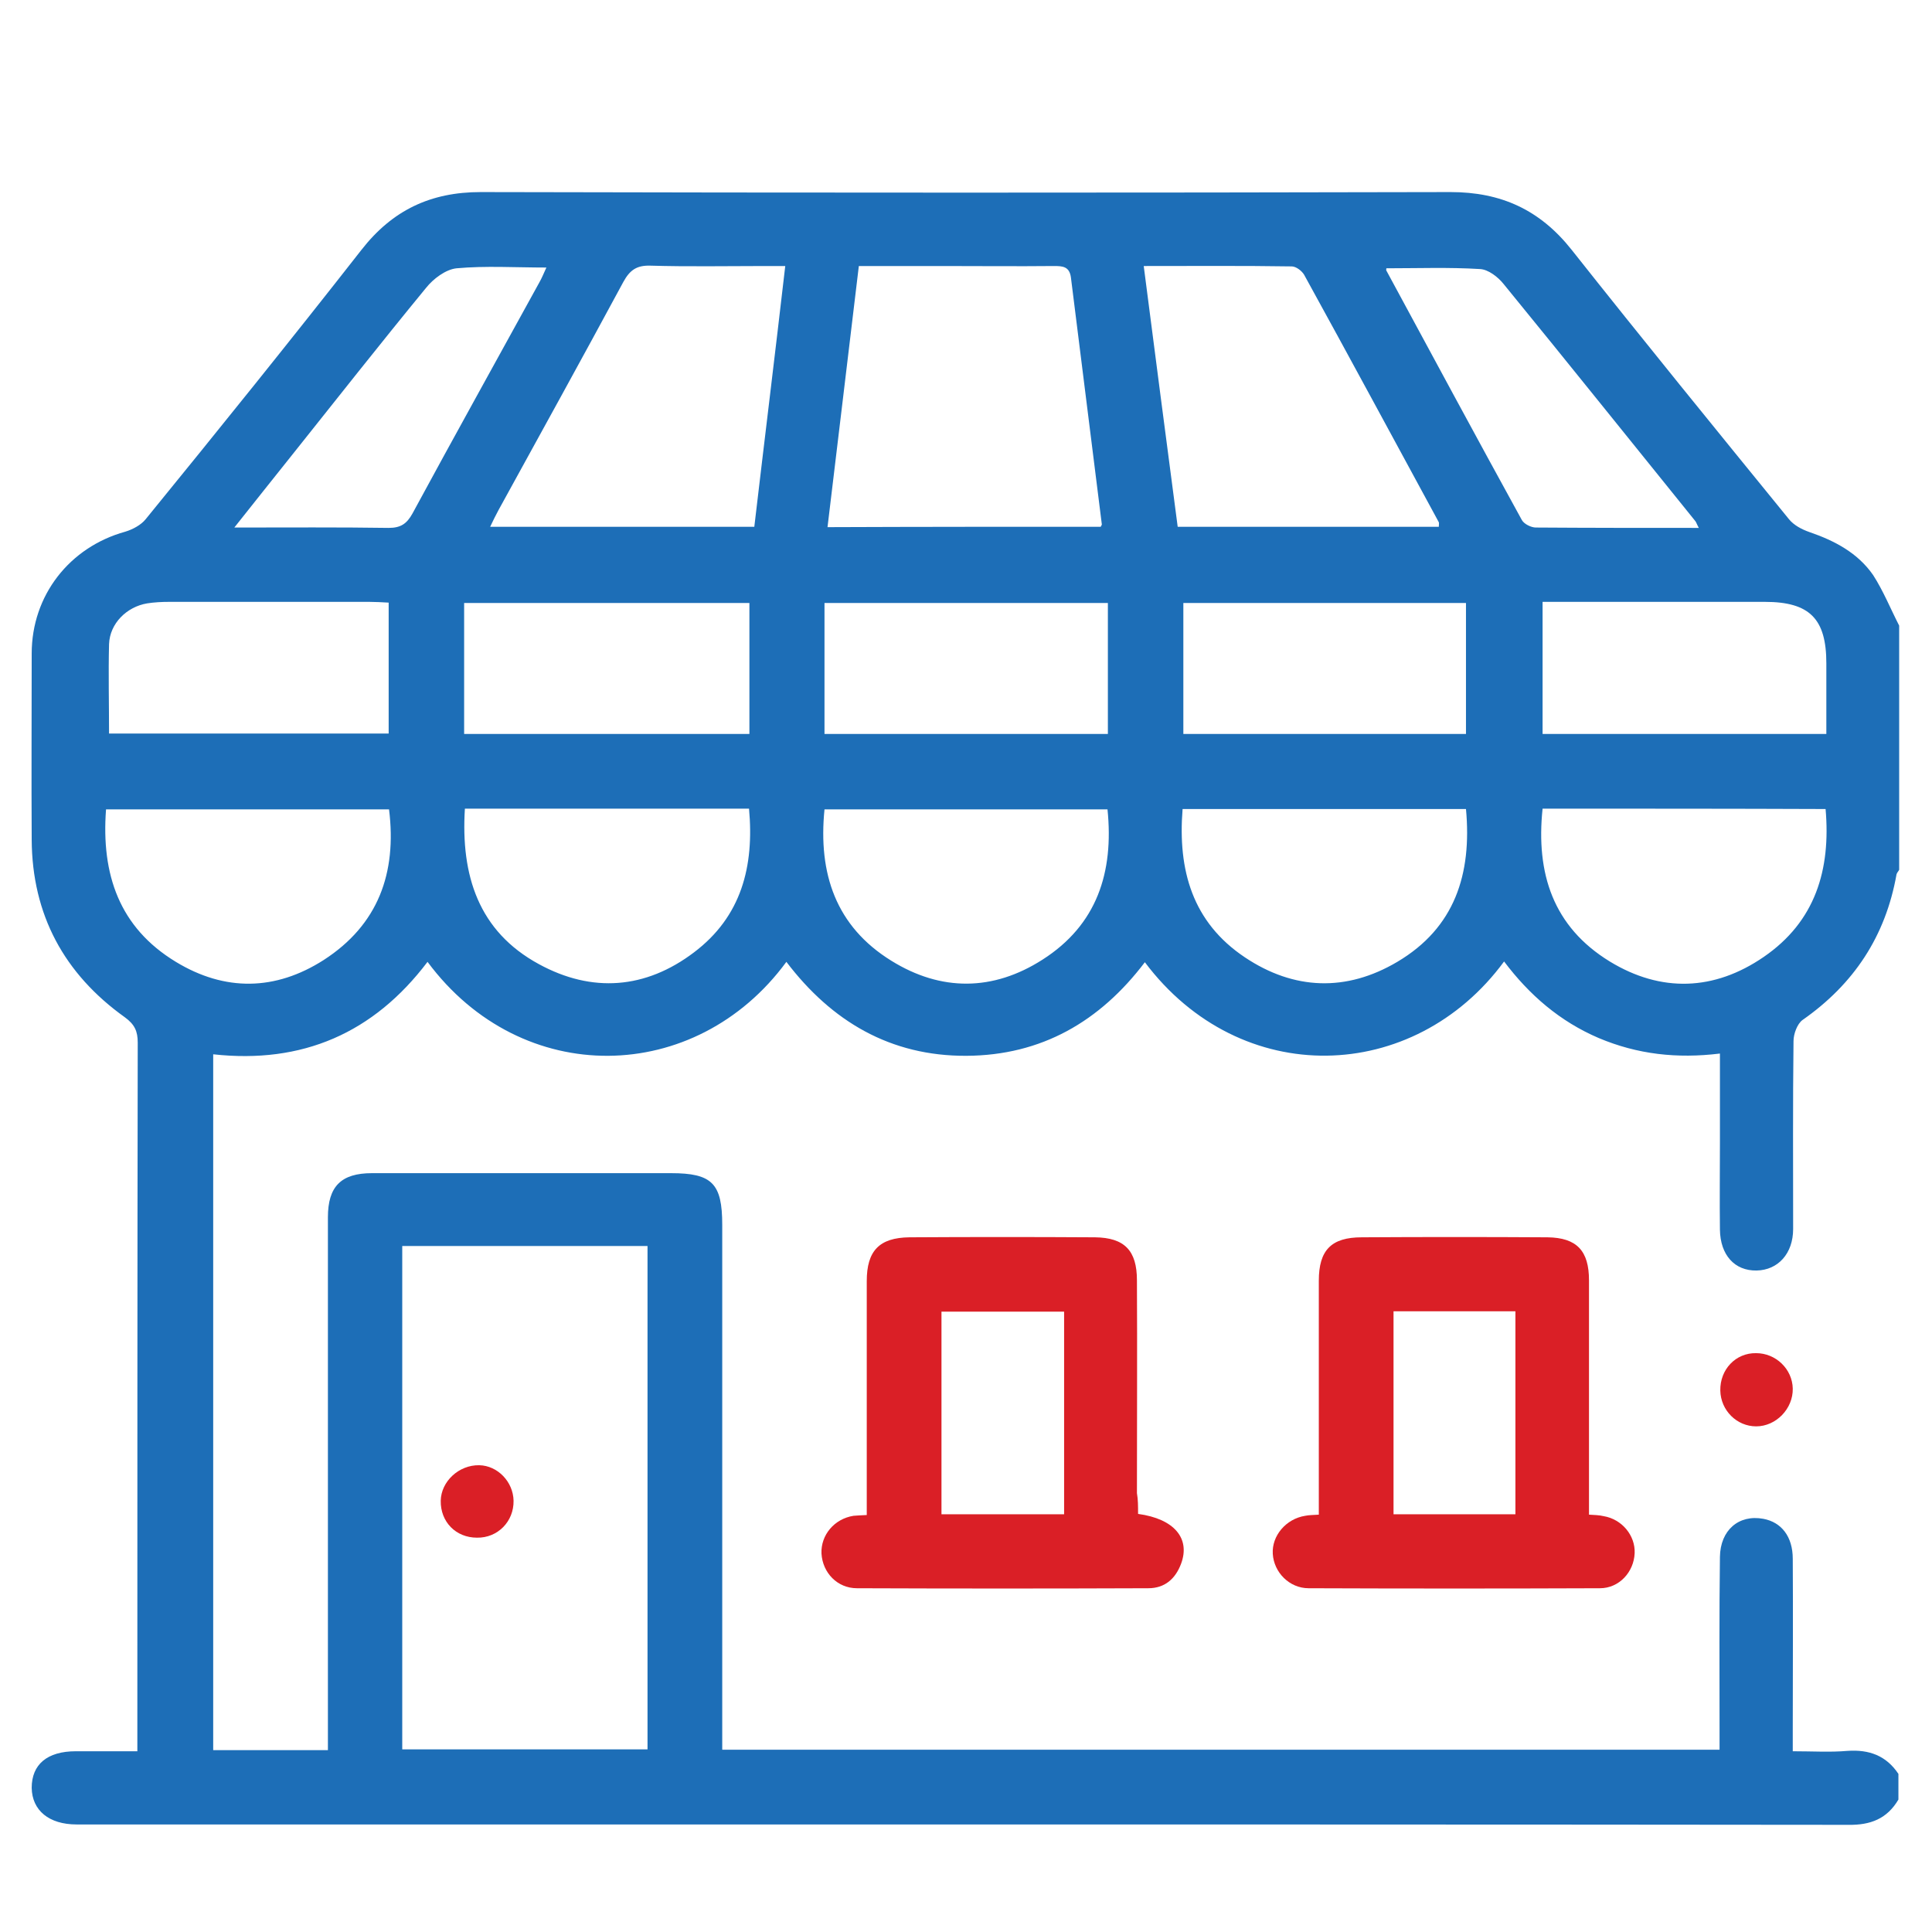 <?xml version="1.0" encoding="utf-8"?>
<!-- Generator: Adobe Illustrator 24.0.3, SVG Export Plug-In . SVG Version: 6.00 Build 0)  -->
<svg version="1.1" id="Layer_1" xmlns="http://www.w3.org/2000/svg" xmlns:xlink="http://www.w3.org/1999/xlink" x="0px" y="0px"
	 viewBox="0 0 512 512" style="enable-background:new 0 0 512 512;" xml:space="preserve">
<style type="text/css">
	.st0{fill:#1D6EB7;}
	.st1{fill:#DA1F26;}
</style>
<g id="nA7knb_1_">
	<g>
		<path class="st0" d="M503.3,165.8c0,21.6,0,43.2,0,64.7c-0.2,0.4-0.6,0.8-0.7,1.2c-2.9,16.4-11.3,29.1-24.9,38.6
			c-1.4,1-2.4,3.7-2.4,5.6c-0.2,16.6-0.1,33.2-0.1,49.8c0,6.5-4,10.9-9.7,11c-5.8,0.1-9.6-4.1-9.7-10.8c-0.1-7.7,0-15.5,0-23.2
			c0-7.7,0-15.4,0-23.5c-11.4,1.4-21.9,0.2-32.1-4.1c-10.3-4.4-18.4-11.4-25.1-20.3c-23.9,32.5-69.8,34-95.2,0.2
			c-11.9,15.7-27.4,24.7-47.3,24.8c-20.1,0.1-35.7-9.1-47.7-24.9c-24,32.7-70.1,33.7-95.1,0c-14.3,18.9-33.2,27.1-56.8,24.5
			c0,61.7,0,122.9,0,184.4c10.2,0,20.1,0,30.4,0c0-2.2,0-4.1,0-6c0-45.1,0-90.2,0-135.2c0-8.2,3.5-11.7,11.7-11.7
			c26.4,0,52.8,0,79.2,0c10.9,0,13.6,2.7,13.6,13.7c0,44.4,0,88.9,0,133.3c0,1.9,0,3.8,0,5.8c88.4,0,176.2,0,264.3,0
			c0-2.2,0-3.9,0-5.7c0-15.1-0.1-30.3,0.1-45.4c0.1-7.1,5-11.3,11.5-10.1c4.8,0.9,7.8,4.7,7.8,10.6c0.1,15.1,0,30.3,0,45.4
			c0,1.7,0,3.4,0,5.6c5.3,0,9.9,0.3,14.5-0.1c5.8-0.4,10.3,1.3,13.5,6.1c0,2.3,0,4.5,0,6.8c-3,5.1-7.4,6.8-13.3,6.7
			c-93.9-0.1-187.7-0.1-281.6-0.1c-62.6,0-125.3,0-187.9,0c-7.3,0-11.8-3.7-11.9-9.7c0-6.2,4.1-9.7,11.7-9.7c5.3,0,10.5,0,16.3,0
			c0-2.1,0-3.7,0-5.2c0-60.9,0-121.7,0.1-182.6c0-3-0.8-4.8-3.4-6.7c-16.1-11.5-24.6-27.2-24.7-47.1c-0.1-16.4,0-32.8,0-49.3
			c0-15.4,10-28.2,24.8-32.3c2-0.6,4.2-1.8,5.4-3.3C58,113.8,77.1,90.1,95.8,66.2c8.2-10.5,18.3-15.3,31.6-15.3
			c85.7,0.2,171.3,0.2,257,0c13.4,0,23.7,4.7,32.1,15.3c19,24,38.3,47.7,57.6,71.4c1.3,1.6,3.4,2.7,5.4,3.4
			c6.7,2.3,12.8,5.5,16.9,11.4C499.1,156.6,501,161.3,503.3,165.8z M106.6,330.2c0,44.8,0,89.1,0,133.4c21.9,0,43.5,0,65,0
			c0-44.7,0-89,0-133.4C149.9,330.2,128.5,330.2,106.6,330.2z M291.7,139.6c0.2-0.4,0.3-0.5,0.3-0.6c-2.7-21.8-5.5-43.7-8.2-65.5
			c-0.4-2.9-2.2-3-4.5-3c-9.8,0.1-19.6,0-29.5,0c-7.2,0-14.4,0-22.2,0c-2.8,23.2-5.5,46.1-8.3,69.2
			C244,139.6,267.9,139.6,291.7,139.6z M381.3,139.6c0-0.6,0.1-0.9,0-1.2c-11.9-21.9-23.7-43.8-35.7-65.6c-0.6-1-2.1-2.2-3.3-2.2
			c-12.8-0.2-25.7-0.1-39.2-0.1c3,23.4,6,46.2,9,69.1C335.4,139.6,358.3,139.6,381.3,139.6z M129.9,139.6c23.7,0,46.7,0,70,0
			c2.7-23,5.5-45.7,8.2-69.1c-2.3,0-3.8,0-5.4,0c-10.1,0-20.3,0.2-30.4-0.1c-3.6-0.1-5.4,1.2-7.1,4.3c-10.9,20.2-22,40.3-33.1,60.5
			C131.4,136.5,130.7,137.9,129.9,139.6z M123.2,214.3c-1.1,17.7,3.6,32.5,19.6,41.2c14.1,7.7,28.3,6.6,41.1-3.1
			c12.6-9.5,16-22.8,14.6-38.1C173.3,214.3,148.4,214.3,123.2,214.3z M293.5,214.5c-25.3,0-50.1,0-75,0c-1.7,17,3,31,17.7,40.1
			c13.2,8.2,27,8.1,40.1-0.3C290.7,245.1,295.2,231.2,293.5,214.5z M388.5,214.4c-25.2,0-50,0-75.1,0c-1.3,16.2,2.6,30,16.5,39.3
			c13,8.7,26.9,9.2,40.4,1.2C385.5,245.9,390.1,231.7,388.5,214.4z M408.8,214.3c-1.8,17.2,2.8,31.3,17.8,40.5
			c13.6,8.3,27.7,7.8,40.8-1.2c13.7-9.4,17.8-23.1,16.4-39.2C458.7,214.3,434,214.3,408.8,214.3z M103.1,214.5c-25.2,0-50.1,0-75,0
			c-1.3,17.2,3.5,31.3,18.5,40.4c13,7.9,26.4,7.7,39.2-0.5C100.2,245.1,105.2,231.4,103.1,214.5z M123,159.8c0,11.8,0,23.3,0,34.7
			c25.4,0,50.4,0,75.6,0c0-11.7,0-23,0-34.7C173.4,159.8,148.4,159.8,123,159.8z M218.5,194.5c25.3,0,50.1,0,75.1,0
			c0-11.7,0-23.1,0-34.7c-25.1,0-50,0-75.1,0C218.5,171.4,218.5,182.8,218.5,194.5z M388.5,159.8c-25.1,0-50,0-74.9,0
			c0,11.8,0,23.3,0,34.7c25.2,0,50.1,0,74.9,0C388.5,182.8,388.5,171.4,388.5,159.8z M408.8,159.5c0,12.1,0,23.6,0,35
			c25.2,0,50.1,0,75.2,0c0-6.5,0-12.6,0-18.7c0-11.8-4.4-16.3-16.3-16.3c-18,0-36.1,0-54.1,0C412,159.5,410.4,159.5,408.8,159.5z
			 M28.9,194.4c25.2,0,49.7,0,74.1,0c0-11.8,0-23.1,0-34.7c-1.9-0.1-3.5-0.2-5.1-0.2c-17.7,0-35.4,0-53.1,0c-1.9,0-3.9,0.1-5.8,0.4
			c-5.4,0.9-9.9,5.3-10.1,10.8C28.7,178.5,28.9,186.4,28.9,194.4z M450.2,139.9c-0.6-1.1-0.7-1.6-1-1.9
			c-16.9-20.9-33.7-41.9-50.7-62.7c-1.5-1.9-4.1-3.9-6.3-4c-8.2-0.5-16.5-0.2-24.8-0.2c0,0.3-0.1,0.5,0,0.6
			c11.9,22,23.8,44.1,35.9,66.1c0.6,1.1,2.5,2,3.7,2C421.2,139.9,435.3,139.9,450.2,139.9z M144.8,70.9c-8.2,0-16.1-0.5-23.8,0.2
			c-2.9,0.3-6.2,2.8-8.1,5.2c-12,14.6-23.8,29.6-35.6,44.4c-4.9,6.1-9.7,12.2-15.2,19.1c14.4,0,27.7-0.1,40.9,0.1
			c3.2,0,4.8-1.1,6.3-3.8c11.1-20.5,22.4-40.8,33.6-61.2C143.6,73.7,144.1,72.4,144.8,70.9z"/>
		<path class="st1" d="M301.6,401.2c9.6,1.3,13.9,6.5,11.4,13.2c-1.5,4-4.3,6.5-8.7,6.5c-25.7,0.1-51.5,0.1-77.2,0
			c-5.2,0-9.1-4.1-9.4-9.2c-0.2-4.9,3.4-9.2,8.5-10c0.9-0.1,1.9-0.1,3.5-0.2c0-1.7,0-3.4,0-5.1c0-19,0-38,0-56.9
			c0-8,3.3-11.5,11.3-11.6c16.4-0.1,32.8-0.1,49.2,0c7.8,0.1,11.1,3.5,11.1,11.4c0.1,18.8,0,37.6,0,56.4
			C301.6,397.4,301.6,399.1,301.6,401.2z M249.5,401.3c10.9,0,21.6,0,32.5,0c0-18,0-35.7,0-53.7c-10.9,0-21.6,0-32.5,0
			C249.5,365.6,249.5,383.4,249.5,401.3z"/>
		<path class="st1" d="M349.5,401.4c0-4.9,0-9.4,0-13.8c0-16.1,0-32.2,0-48.2c0-8.1,3.3-11.5,11.4-11.5c16.4-0.1,32.8-0.1,49.2,0
			c7.8,0.1,11,3.6,11,11.4c0,20.6,0,41.1,0,62.1c1.4,0.1,2.7,0.1,3.9,0.4c4.8,0.8,8.4,5.1,8.2,9.8c-0.2,5-4.1,9.3-9.2,9.3
			c-25.7,0.1-51.5,0.1-77.2,0c-5.1,0-9.2-4.2-9.5-9.1c-0.3-4.8,3.5-9.3,8.6-10.1C346.9,401.5,347.9,401.5,349.5,401.4z M369.3,347.5
			c0,18.2,0,36,0,53.8c11,0,21.7,0,32.3,0c0-18.1,0-35.8,0-53.8C390.7,347.5,380.2,347.5,369.3,347.5z"/>
		<path class="st1" d="M455.9,368.5c-0.1-5.6,4.1-10,9.5-9.9c5.2,0,9.6,4.2,9.7,9.4c0.1,5.3-4.4,10-9.7,10
			C460.3,378,456,373.8,455.9,368.5z"/>
		<path class="st1" d="M126.4,407.5c-5.6,0-9.7-4.2-9.6-9.8c0.1-5.1,4.8-9.5,10.2-9.4c4.9,0.1,9,4.4,9.1,9.4
			C136.2,403.2,131.9,407.6,126.4,407.5z"/>
	</g>
</g>
</svg>
